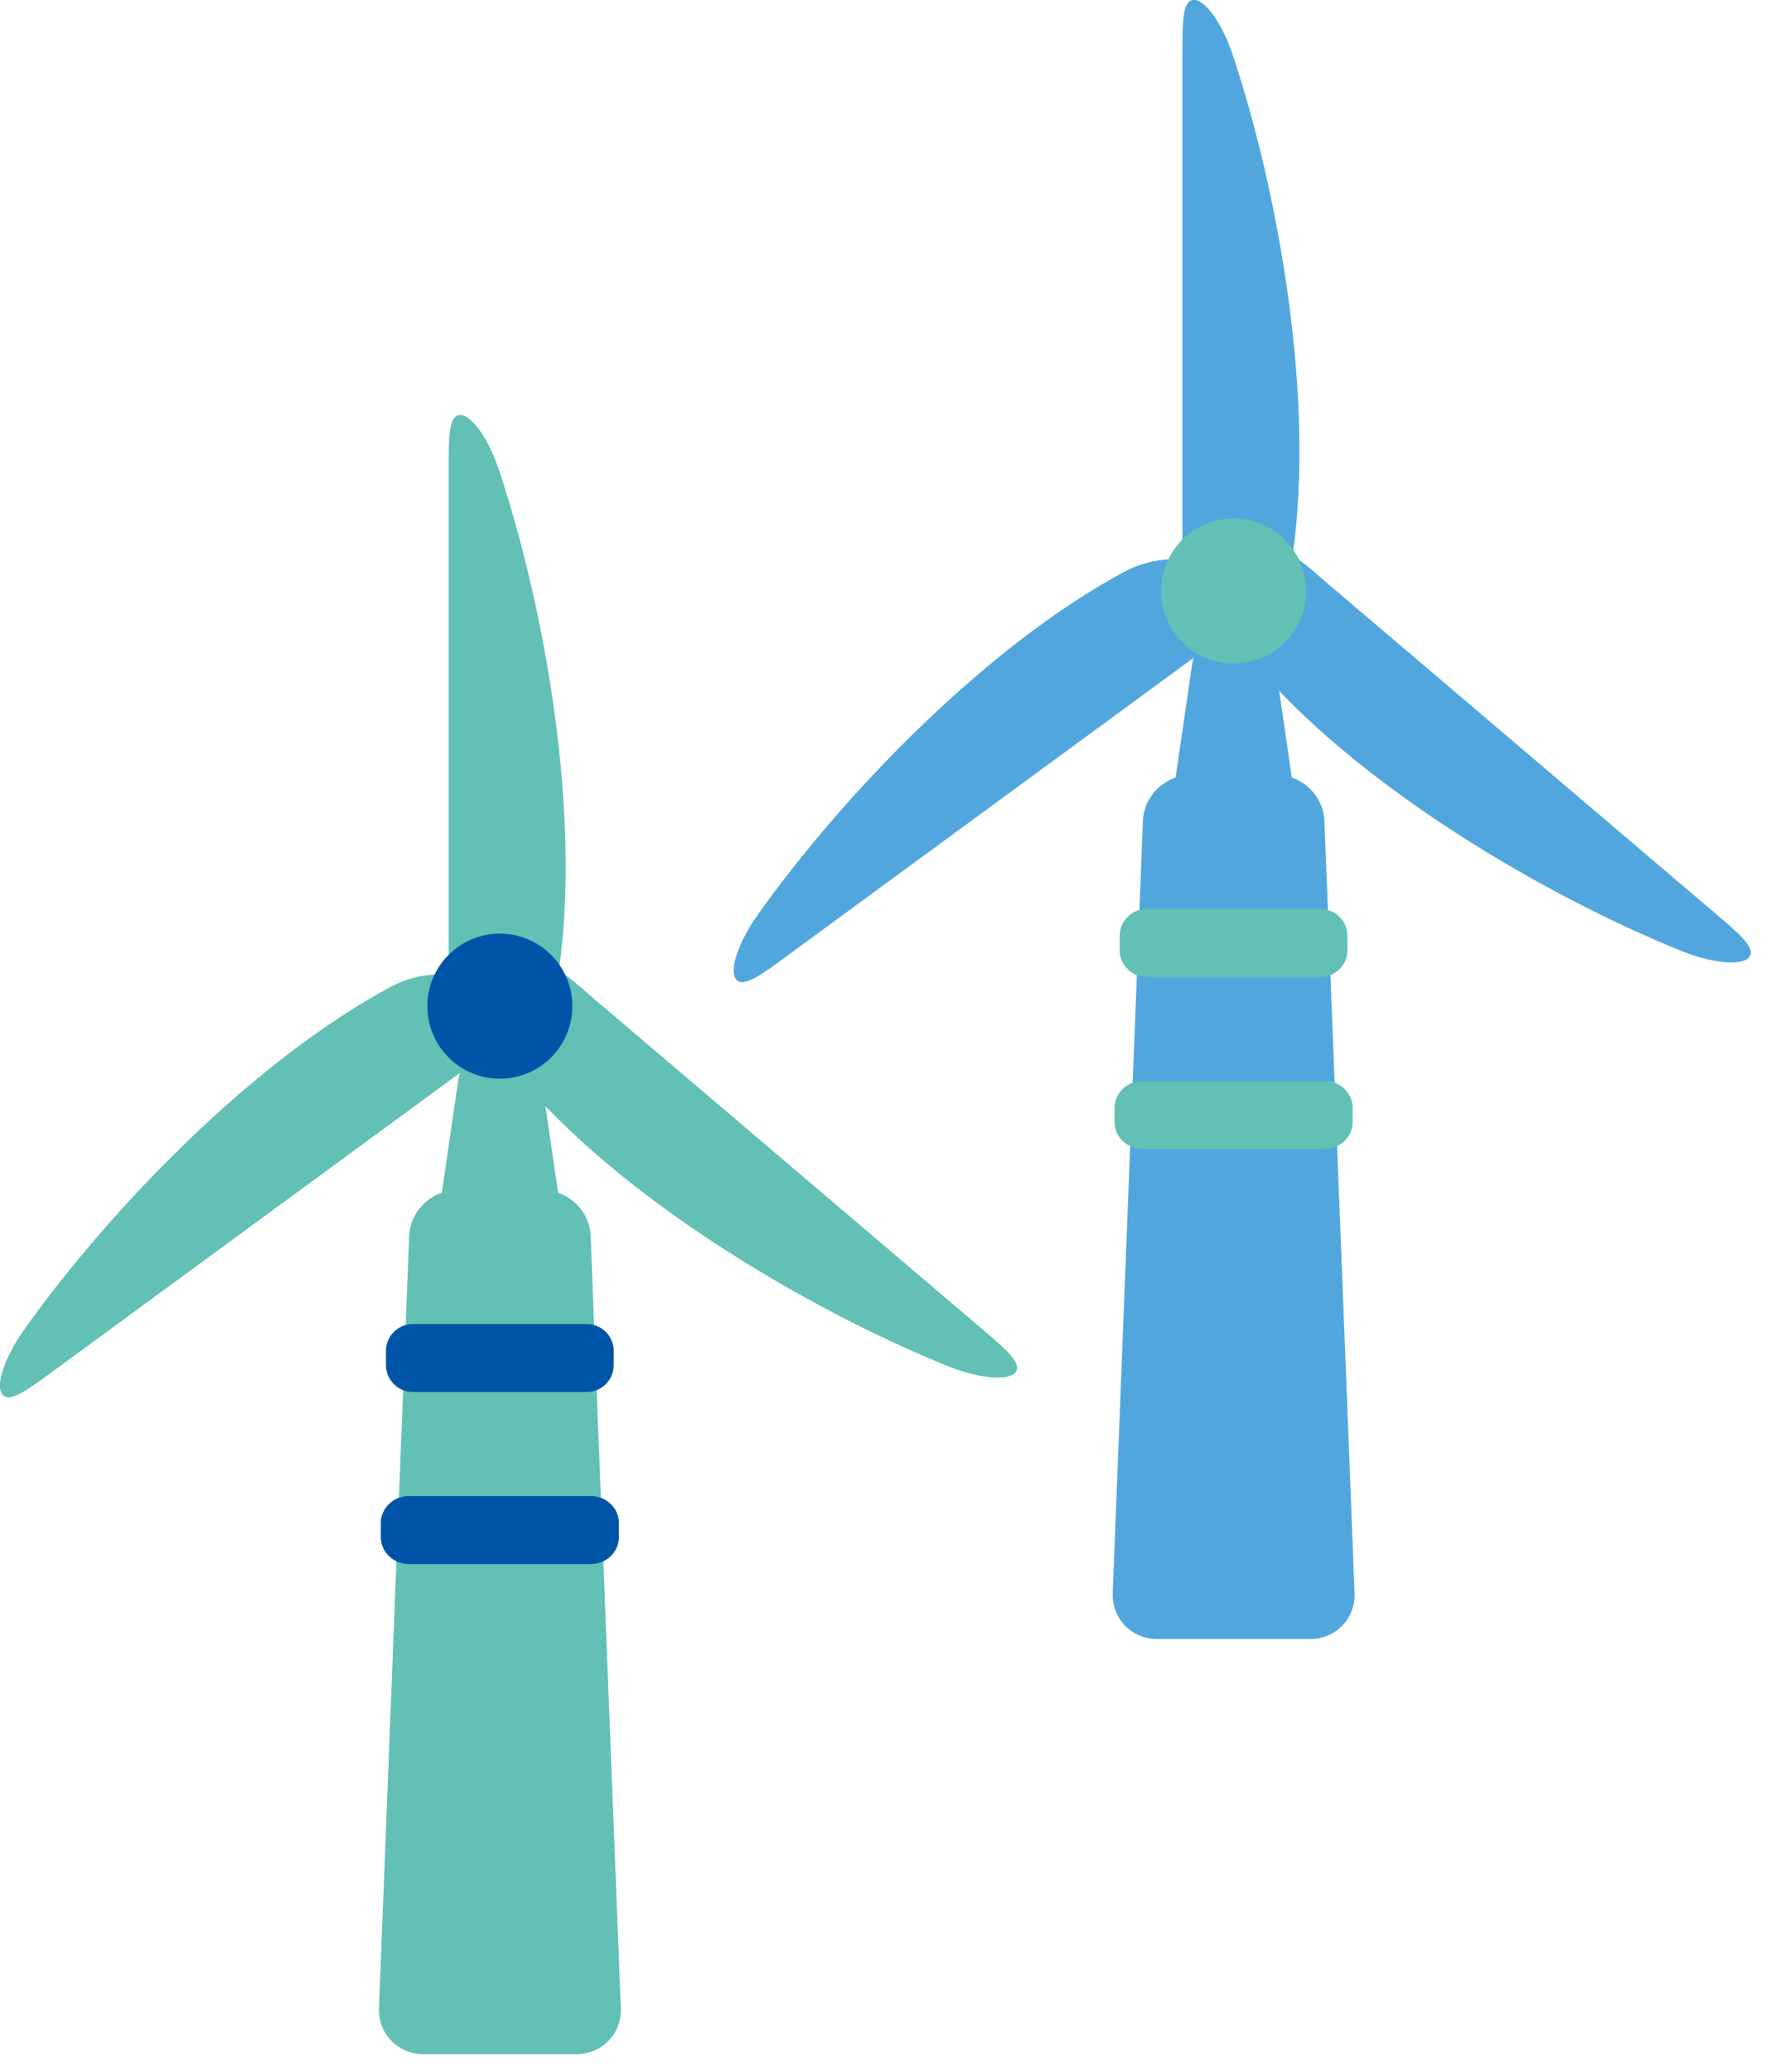 <svg width="81" height="95" viewBox="0 0 81 95" fill="none" xmlns="http://www.w3.org/2000/svg">
<g clip-path="url(#clip0_2189_3944)">
<path d="M54.234 25.367C54.234 26.82 54.007 29.809 55.43 29.523C57.189 29.167 58.982 27.655 59.299 25.382C60.297 18.228 58.666 8.938 56.556 2.56C56.097 1.166 55.316 -0.005 54.763 -0.005C54.209 -0.005 54.234 1.122 54.234 2.574V25.363V25.367Z" fill="#51A7DD"/>
<path d="M54.53 30.318C55.701 29.459 58.246 27.877 57.174 26.899C55.85 25.689 53.572 25.135 51.546 26.227C45.187 29.651 38.655 36.46 34.761 41.93C33.911 43.126 33.427 44.445 33.753 44.889C34.079 45.334 34.974 44.652 36.145 43.792L54.525 30.323L54.53 30.318Z" fill="#51A7DD"/>
<path d="M61.24 27.057C60.134 26.114 58.004 24.009 57.302 25.274C56.433 26.84 56.423 29.187 57.95 30.901C62.752 36.297 70.885 41.075 77.111 43.595C78.47 44.144 79.868 44.312 80.224 43.892C80.58 43.472 79.71 42.76 78.603 41.816L61.245 27.052L61.24 27.057Z" fill="#51A7DD"/>
<path d="M51.037 73.044C50.992 74.2 51.901 75.144 53.057 75.144H60.108C61.265 75.144 62.174 74.2 62.129 73.044L60.746 37.636C60.701 36.48 59.718 35.536 58.562 35.536H54.604C53.448 35.536 52.465 36.48 52.42 37.636L51.037 73.044Z" fill="#51A7DD"/>
<path d="M52.588 41.678H60.572C61.252 41.678 61.803 42.229 61.803 42.908V43.56C61.803 44.24 61.252 44.791 60.572 44.791H52.588C51.908 44.791 51.357 44.24 51.357 43.56V42.908C51.357 42.229 51.908 41.678 52.588 41.678Z" fill="#62C0B4"/>
<path d="M51.121 51.446C51.121 52.123 51.699 52.676 52.406 52.676H60.756C61.463 52.676 62.041 52.123 62.041 51.446V50.789C62.041 50.112 61.463 49.559 60.756 49.559H52.406C51.699 49.559 51.121 50.112 51.121 50.789V51.446Z" fill="#62C0B4"/>
<path d="M53.878 35.907C53.71 37.048 54.52 37.987 55.677 37.987H57.49C58.646 37.987 59.456 37.053 59.288 35.907L58.508 30.551C58.34 29.41 57.475 28.471 56.586 28.471C55.696 28.471 54.832 29.405 54.664 30.551L53.883 35.907H53.878Z" fill="#51A7DD"/>
<path d="M56.581 30.422C54.744 30.422 53.256 28.933 53.256 27.097C53.256 25.26 54.744 23.771 56.581 23.771C58.417 23.771 59.906 25.26 59.906 27.097C59.906 28.933 58.417 30.422 56.581 30.422Z" fill="#62C0B4"/>
<path d="M20.58 44.401C20.58 45.853 20.352 48.843 21.776 48.556C23.535 48.2 25.328 46.688 25.644 44.416C26.642 37.261 25.012 27.972 22.902 21.593C22.442 20.199 21.662 19.028 21.108 19.028C20.555 19.028 20.58 20.155 20.58 21.608V44.396V44.401Z" fill="#62C0B4"/>
<path d="M20.876 49.352C22.047 48.492 24.592 46.911 23.52 45.932C22.195 44.722 19.918 44.168 17.892 45.26C11.533 48.684 5 55.493 1.107 60.963C0.257 62.159 -0.227 63.478 0.099 63.923C0.425 64.367 1.319 63.685 2.49 62.826L20.871 49.356L20.876 49.352Z" fill="#62C0B4"/>
<path d="M27.586 46.091C26.479 45.147 24.35 43.037 23.648 44.307C22.778 45.878 22.768 48.22 24.295 49.935C29.098 55.33 37.231 60.103 43.457 62.628C44.816 63.177 46.214 63.345 46.57 62.925C46.925 62.505 46.056 61.793 44.949 60.85L27.591 46.086L27.586 46.091Z" fill="#62C0B4"/>
<path d="M17.382 92.077C17.338 93.233 18.247 94.177 19.403 94.177H26.454C27.61 94.177 28.52 93.233 28.475 92.077L27.091 56.669C27.047 55.513 26.064 54.569 24.908 54.569H20.95C19.794 54.569 18.81 55.513 18.766 56.669L17.382 92.077Z" fill="#62C0B4"/>
<path d="M18.933 60.706H26.918C27.598 60.706 28.148 61.257 28.148 61.936V62.589C28.148 63.268 27.598 63.819 26.918 63.819H18.933C18.254 63.819 17.703 63.268 17.703 62.589V61.936C17.703 61.257 18.254 60.706 18.933 60.706Z" fill="#0054A7"/>
<path d="M17.467 70.479C17.467 71.156 18.045 71.71 18.751 71.71H27.102C27.808 71.71 28.387 71.156 28.387 70.479V69.822C28.387 69.145 27.808 68.592 27.102 68.592H18.751C18.045 68.592 17.467 69.145 17.467 69.822V70.479Z" fill="#0054A7"/>
<path d="M20.224 54.935C20.056 56.077 20.866 57.016 22.023 57.016H23.836C24.992 57.016 25.802 56.082 25.634 54.935L24.854 49.579C24.686 48.438 23.821 47.499 22.932 47.499C22.042 47.499 21.178 48.433 21.01 49.579L20.229 54.935H20.224Z" fill="#62C0B4"/>
<path d="M22.927 49.455C21.09 49.455 19.601 47.967 19.601 46.13C19.601 44.294 21.09 42.805 22.927 42.805C24.763 42.805 26.252 44.294 26.252 46.13C26.252 47.967 24.763 49.455 22.927 49.455Z" fill="#0054A7"/>
</g>
<defs>
<clipPath id="clip0_2189_3944">
<rect width="80.302" height="94.172" fill="white" transform="matrix(-1 0 0 1 80.303 0)"/>
</clipPath>
</defs>
</svg>
